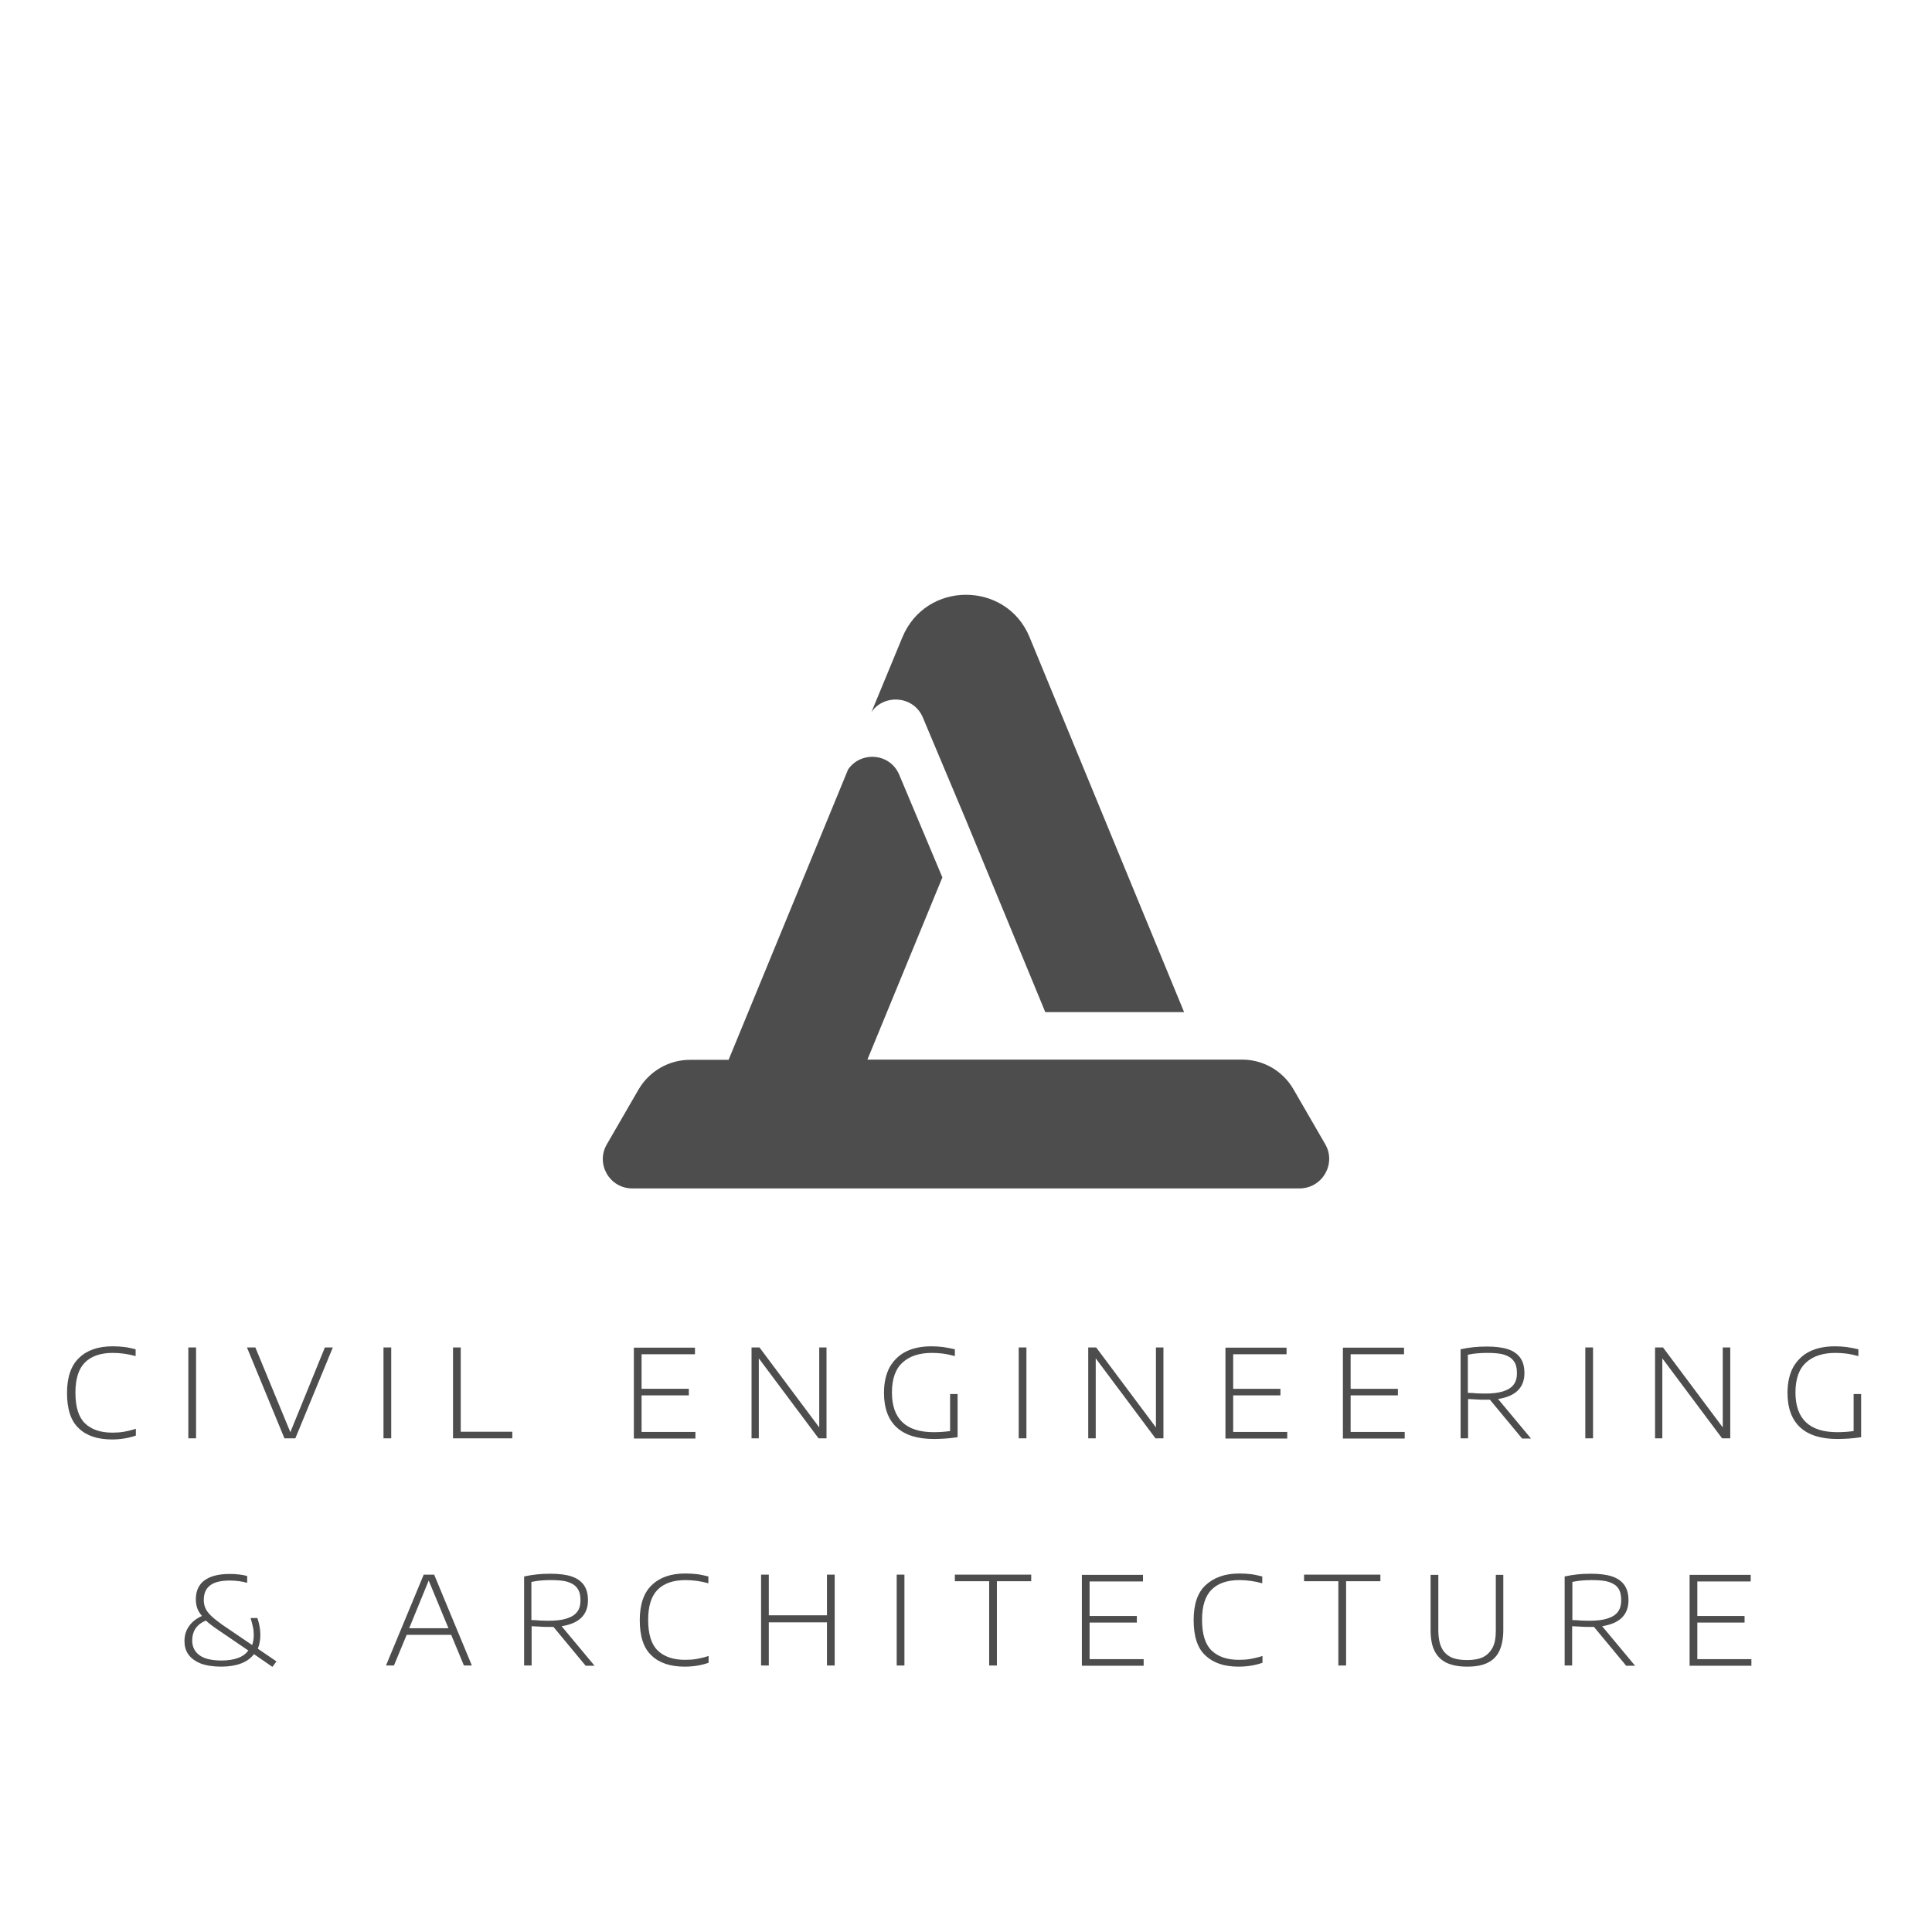 <?xml version="1.0" encoding="UTF-8"?>
<!-- Generator: Adobe Illustrator 28.1.0, SVG Export Plug-In . SVG Version: 6.00 Build 0)  -->
<svg xmlns="http://www.w3.org/2000/svg" xmlns:xlink="http://www.w3.org/1999/xlink" version="1.1" id="Warstwa_1" x="0px" y="0px" viewBox="0 0 85.04 85.04" style="enable-background:new 0 0 85.04 85.04;" xml:space="preserve">
<style type="text/css">
	.st0{fill:#4E4D4D;}
</style>
<g>
	<path class="st0" d="M3.47,62.87c-0.35-0.32-0.52-0.84-0.52-1.56c0-0.69,0.18-1.21,0.53-1.54c0.35-0.34,0.84-0.51,1.48-0.51   c0.18,0,0.36,0.01,0.52,0.03c0.16,0.02,0.32,0.06,0.49,0.1v0.3c-0.33-0.09-0.66-0.14-1-0.14c-0.54,0-0.95,0.14-1.23,0.42   c-0.28,0.28-0.42,0.72-0.42,1.33c0,0.63,0.14,1.08,0.42,1.35c0.28,0.27,0.68,0.41,1.2,0.41c0.18,0,0.35-0.01,0.52-0.04   c0.16-0.03,0.34-0.07,0.52-0.13v0.3c-0.32,0.11-0.67,0.17-1.05,0.17C4.3,63.36,3.81,63.2,3.47,62.87z"></path>
	<path class="st0" d="M8.29,63.31v-4h0.34v4H8.29z"></path>
	<path class="st0" d="M14.3,59.31h0.35l-1.65,4h-0.48l-1.65-4h0.37l1.54,3.73L14.3,59.31z"></path>
	<path class="st0" d="M16.88,63.31v-4h0.34v4H16.88z"></path>
	<path class="st0" d="M19.94,63.31v-4h0.34v3.71h2.27v0.29H19.94z"></path>
	<path class="st0" d="M28.23,63.03h2.38v0.29H27.9v-4h2.69v0.29h-2.35v1.52h2.08v0.29h-2.08V63.03z"></path>
	<path class="st0" d="M36.06,59.31h0.32v4h-0.35l-2.63-3.52v3.52h-0.32v-4h0.35l2.63,3.52V59.31z"></path>
	<path class="st0" d="M42.15,61.37v1.89c-0.2,0.03-0.37,0.05-0.53,0.06c-0.16,0.01-0.32,0.02-0.5,0.02c-0.73,0-1.28-0.17-1.65-0.51   c-0.37-0.34-0.56-0.85-0.56-1.52c0-0.46,0.09-0.84,0.26-1.15c0.18-0.3,0.42-0.53,0.73-0.68c0.31-0.15,0.68-0.22,1.1-0.22   c0.17,0,0.34,0.01,0.5,0.03s0.34,0.06,0.53,0.1v0.3c-0.19-0.05-0.37-0.09-0.53-0.11c-0.16-0.02-0.32-0.03-0.48-0.03   c-0.55,0-0.98,0.14-1.29,0.42c-0.31,0.28-0.47,0.72-0.47,1.32c0,1.16,0.61,1.75,1.84,1.75c0.27,0,0.51-0.02,0.72-0.05v-1.63H42.15z   "></path>
	<path class="st0" d="M44.84,63.31v-4h0.34v4H44.84z"></path>
	<path class="st0" d="M50.89,59.31h0.32v4h-0.35l-2.63-3.52v3.52H47.9v-4h0.35l2.63,3.52V59.31z"></path>
	<path class="st0" d="M54.28,63.03h2.38v0.29h-2.72v-4h2.69v0.29h-2.35v1.52h2.08v0.29h-2.08V63.03z"></path>
	<path class="st0" d="M59.45,63.03h2.38v0.29h-2.72v-4h2.69v0.29h-2.35v1.52h2.08v0.29h-2.08V63.03z"></path>
	<path class="st0" d="M66.99,63.31l-1.41-1.7c-0.1,0-0.17,0-0.23,0c-0.13,0-0.24,0-0.35-0.01c-0.11-0.01-0.23-0.01-0.38-0.02v1.73   h-0.33v-3.92c0.18-0.04,0.37-0.07,0.55-0.09s0.39-0.03,0.61-0.03c0.38,0,0.69,0.04,0.93,0.12s0.42,0.21,0.54,0.38   c0.12,0.17,0.18,0.39,0.18,0.67c0,0.64-0.39,1.02-1.16,1.14l1.45,1.74H66.99z M64.99,61.33c0.1,0,0.22,0.01,0.37,0.01   c0.33,0,0.6-0.03,0.81-0.1s0.36-0.16,0.46-0.3c0.1-0.13,0.14-0.3,0.14-0.5c0-0.22-0.04-0.4-0.14-0.53   c-0.09-0.13-0.23-0.22-0.42-0.28c-0.19-0.06-0.44-0.08-0.76-0.08c-0.17,0-0.31,0.01-0.44,0.02s-0.26,0.03-0.4,0.06v1.68   C64.77,61.31,64.89,61.32,64.99,61.33z"></path>
	<path class="st0" d="M69.78,63.31v-4h0.34v4H69.78z"></path>
	<path class="st0" d="M75.83,59.31h0.33v4H75.8l-2.63-3.52v3.52h-0.32v-4h0.35l2.63,3.52V59.31z"></path>
	<path class="st0" d="M81.92,61.37v1.89c-0.2,0.03-0.37,0.05-0.53,0.06s-0.32,0.02-0.5,0.02c-0.73,0-1.28-0.17-1.65-0.51   c-0.37-0.34-0.56-0.85-0.56-1.52c0-0.46,0.09-0.84,0.26-1.15c0.18-0.3,0.42-0.53,0.73-0.68c0.31-0.15,0.68-0.22,1.1-0.22   c0.17,0,0.34,0.01,0.5,0.03s0.34,0.06,0.53,0.1v0.3c-0.19-0.05-0.37-0.09-0.53-0.11s-0.32-0.03-0.48-0.03   c-0.55,0-0.98,0.14-1.29,0.42c-0.31,0.28-0.47,0.72-0.47,1.32c0,1.16,0.61,1.75,1.84,1.75c0.27,0,0.51-0.02,0.72-0.05v-1.63H81.92z   "></path>
	<path class="st0" d="M11.99,73.37l-0.81-0.56c-0.14,0.18-0.33,0.32-0.57,0.41c-0.24,0.09-0.53,0.14-0.87,0.14   c-0.36,0-0.67-0.05-0.91-0.14c-0.24-0.1-0.42-0.23-0.54-0.4c-0.12-0.17-0.17-0.37-0.17-0.59c0-0.25,0.07-0.47,0.2-0.65   c0.13-0.19,0.32-0.34,0.57-0.45c-0.1-0.12-0.17-0.23-0.21-0.35c-0.04-0.12-0.06-0.25-0.06-0.38c0-0.36,0.12-0.64,0.37-0.83   s0.62-0.29,1.12-0.29c0.29,0,0.55,0.03,0.77,0.09v0.3c-0.22-0.06-0.48-0.1-0.76-0.1c-0.4,0-0.69,0.07-0.88,0.22   c-0.18,0.14-0.27,0.35-0.27,0.63c0,0.13,0.02,0.25,0.07,0.36c0.04,0.1,0.12,0.21,0.24,0.33c0.12,0.12,0.29,0.25,0.51,0.41   l1.31,0.89c0.04-0.12,0.07-0.27,0.07-0.44c0-0.12-0.01-0.24-0.04-0.37s-0.06-0.25-0.1-0.38h0.3c0.08,0.24,0.13,0.49,0.13,0.75   c0,0.22-0.04,0.42-0.11,0.6l0.82,0.56L11.99,73.37z M10.47,72.98c0.2-0.07,0.35-0.18,0.46-0.33l-1.32-0.9   c-0.24-0.16-0.42-0.3-0.55-0.42c-0.21,0.09-0.36,0.21-0.46,0.36C8.51,71.83,8.46,72,8.46,72.2c0,0.28,0.1,0.49,0.31,0.65   c0.21,0.16,0.54,0.24,0.99,0.24C10.04,73.09,10.28,73.05,10.47,72.98z"></path>
	<path class="st0" d="M20.42,73.31l-0.56-1.35H17.9l-0.56,1.35h-0.35l1.66-4h0.46l1.66,4H20.42z M18.01,71.67h1.73l-0.87-2.1   L18.01,71.67z"></path>
	<path class="st0" d="M25.77,73.31l-1.41-1.7c-0.1,0-0.17,0-0.23,0c-0.13,0-0.24,0-0.35-0.01c-0.11-0.01-0.23-0.01-0.38-0.02v1.73   h-0.33v-3.92c0.18-0.04,0.37-0.07,0.55-0.09s0.39-0.03,0.61-0.03c0.38,0,0.69,0.04,0.93,0.12c0.24,0.08,0.42,0.21,0.54,0.38   c0.12,0.17,0.18,0.39,0.18,0.67c0,0.64-0.39,1.02-1.16,1.14l1.45,1.74H25.77z M23.77,71.33c0.1,0,0.22,0.01,0.37,0.01   c0.33,0,0.6-0.03,0.81-0.1s0.36-0.16,0.46-0.3c0.1-0.13,0.14-0.3,0.14-0.5c0-0.22-0.04-0.4-0.14-0.53   c-0.09-0.13-0.23-0.22-0.42-0.28s-0.44-0.08-0.76-0.08c-0.17,0-0.31,0.01-0.44,0.02c-0.12,0.01-0.26,0.03-0.4,0.06v1.68   C23.55,71.31,23.67,71.32,23.77,71.33z"></path>
	<path class="st0" d="M28.68,72.87c-0.35-0.32-0.52-0.84-0.52-1.56c0-0.69,0.18-1.21,0.53-1.54c0.35-0.34,0.84-0.51,1.48-0.51   c0.18,0,0.36,0.01,0.52,0.03c0.16,0.02,0.32,0.06,0.49,0.1v0.3c-0.33-0.09-0.66-0.14-1-0.14c-0.54,0-0.95,0.14-1.23,0.42   c-0.28,0.28-0.42,0.72-0.42,1.33c0,0.63,0.14,1.08,0.42,1.35c0.28,0.27,0.68,0.41,1.2,0.41c0.18,0,0.35-0.01,0.52-0.04   c0.16-0.03,0.34-0.07,0.52-0.13v0.3c-0.32,0.11-0.67,0.17-1.05,0.17C29.51,73.36,29.02,73.2,28.68,72.87z"></path>
	<path class="st0" d="M33.5,73.31v-4h0.34v1.79h2.56v-1.79h0.34v4H36.4v-1.9h-2.56v1.9H33.5z"></path>
	<path class="st0" d="M39.47,73.31v-4h0.34v4H39.47z"></path>
	<path class="st0" d="M43.54,73.31v-3.71h-1.51v-0.29h3.36v0.29h-1.51v3.71H43.54z"></path>
	<path class="st0" d="M47.96,73.03h2.38v0.29h-2.72v-4h2.69v0.29h-2.35v1.52h2.08v0.29h-2.08V73.03z"></path>
	<path class="st0" d="M53.06,72.87c-0.35-0.32-0.52-0.84-0.52-1.56c0-0.69,0.17-1.21,0.53-1.54s0.84-0.51,1.48-0.51   c0.18,0,0.36,0.01,0.52,0.03s0.32,0.06,0.49,0.1v0.3c-0.33-0.09-0.67-0.14-1-0.14c-0.54,0-0.95,0.14-1.23,0.42   c-0.28,0.28-0.42,0.72-0.42,1.33c0,0.63,0.14,1.08,0.42,1.35c0.28,0.27,0.68,0.41,1.2,0.41c0.18,0,0.35-0.01,0.52-0.04   c0.16-0.03,0.34-0.07,0.52-0.13v0.3c-0.32,0.11-0.67,0.17-1.05,0.17C53.89,73.36,53.41,73.2,53.06,72.87z"></path>
	<path class="st0" d="M58.91,73.31v-3.71H57.4v-0.29h3.36v0.29h-1.51v3.71H58.91z"></path>
	<path class="st0" d="M63.67,73.19c-0.24-0.12-0.41-0.29-0.53-0.53c-0.12-0.24-0.17-0.55-0.17-0.92v-2.42h0.34v2.46   c0,0.3,0.05,0.55,0.14,0.74s0.23,0.33,0.41,0.42c0.19,0.09,0.42,0.13,0.71,0.13s0.53-0.04,0.71-0.13s0.32-0.23,0.42-0.42   s0.14-0.43,0.14-0.74v-2.46h0.33v2.42c0,0.38-0.06,0.68-0.17,0.92c-0.11,0.24-0.29,0.42-0.52,0.53c-0.24,0.12-0.54,0.17-0.9,0.17   C64.21,73.36,63.91,73.3,63.67,73.19z"></path>
	<path class="st0" d="M71.57,73.31l-1.41-1.7c-0.1,0-0.17,0-0.23,0c-0.13,0-0.24,0-0.35-0.01c-0.11-0.01-0.23-0.01-0.38-0.02v1.73   h-0.33v-3.92c0.18-0.04,0.37-0.07,0.55-0.09s0.39-0.03,0.61-0.03c0.38,0,0.69,0.04,0.93,0.12c0.24,0.08,0.42,0.21,0.54,0.38   c0.12,0.17,0.18,0.39,0.18,0.67c0,0.64-0.39,1.02-1.16,1.14l1.45,1.74H71.57z M69.58,71.33c0.1,0,0.22,0.01,0.37,0.01   c0.33,0,0.6-0.03,0.81-0.1s0.36-0.16,0.46-0.3s0.14-0.3,0.14-0.5c0-0.22-0.04-0.4-0.13-0.53c-0.09-0.13-0.23-0.22-0.42-0.28   c-0.19-0.06-0.44-0.08-0.76-0.08c-0.17,0-0.31,0.01-0.44,0.02c-0.12,0.01-0.26,0.03-0.4,0.06v1.68   C69.35,71.31,69.48,71.32,69.58,71.33z"></path>
	<path class="st0" d="M74.71,73.03h2.38v0.29h-2.72v-4h2.69v0.29h-2.35v1.52h2.08v0.29h-2.08V73.03z"></path>
</g>
<g>
	<g>
		<path class="st0" d="M58.33,50.36l-1.4-2.42c-0.47-0.81-1.33-1.3-2.26-1.3l-1.7,0l0,0h-6.11l0,0l-4.34,0l-4.34,0l3.3-8.02    l-1.9-4.52c-0.41-0.97-1.7-1.04-2.25-0.23l-5.26,12.78l-1.7,0c-0.93,0-1.79,0.5-2.26,1.3l-1.4,2.42c-0.5,0.86,0.12,1.94,1.12,1.94    l6.4,0c0.01,0,0.01,0,0.02,0h16.54c0.01,0,0.01,0,0.02,0l6.4,0C58.21,52.3,58.83,51.22,58.33,50.36z"></path>
	</g>
	<g>
		<path class="st0" d="M40.62,31.58l1.9,4.52l3.49,8.45h6.11l-6.8-16.5c-0.51-1.25-1.66-1.87-2.8-1.87c-1.14,0-2.28,0.62-2.8,1.87    l-1.36,3.29C38.91,30.54,40.21,30.61,40.62,31.58z"></path>
	</g>
</g>
</svg>
